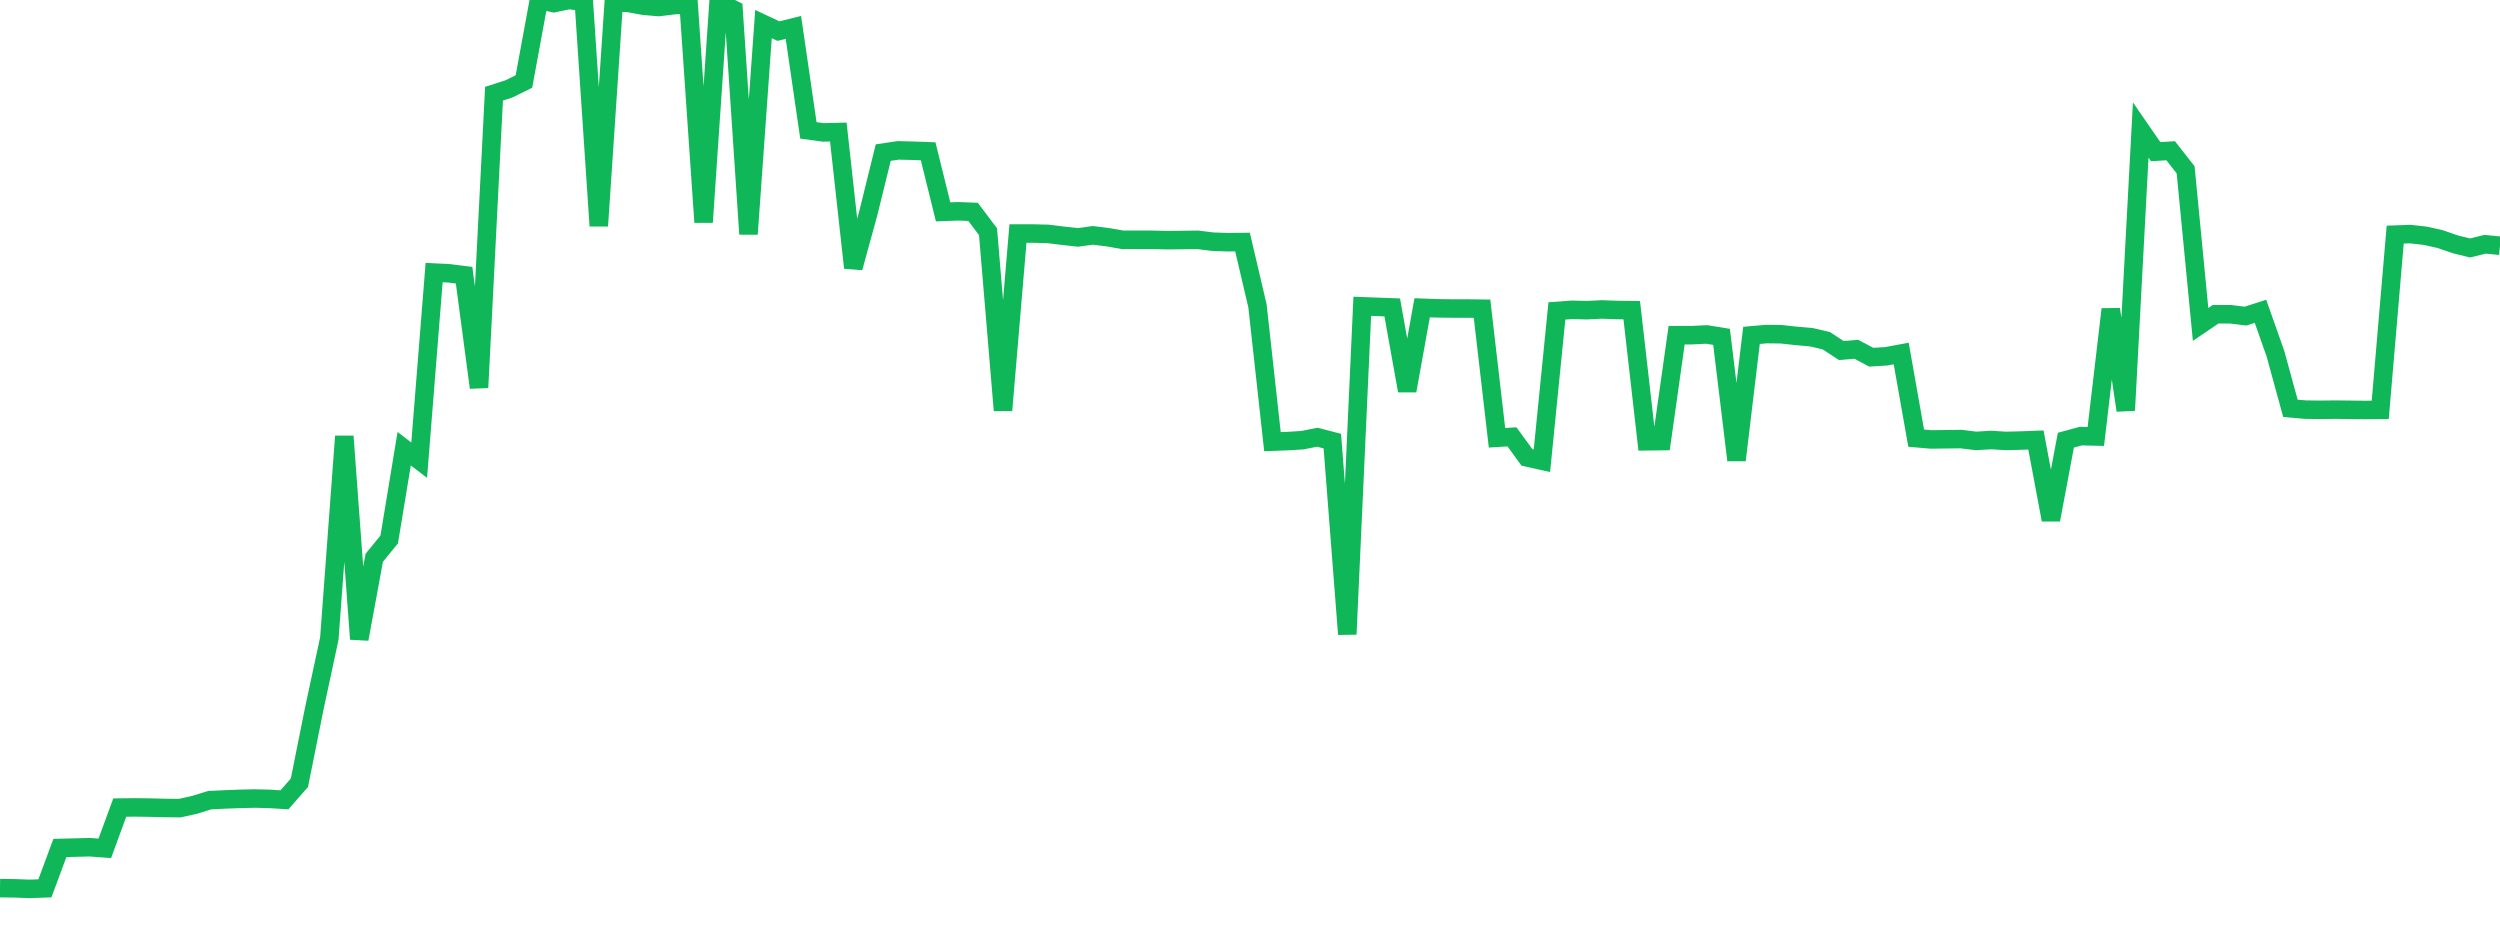 <?xml version="1.0" standalone="no"?>
<!DOCTYPE svg PUBLIC "-//W3C//DTD SVG 1.1//EN" "http://www.w3.org/Graphics/SVG/1.1/DTD/svg11.dtd">
<svg width="135" height="50" viewBox="0 0 135 50" preserveAspectRatio="none" class="sparkline" xmlns="http://www.w3.org/2000/svg"
xmlns:xlink="http://www.w3.org/1999/xlink"><path  class="sparkline--line" d="M 0 47.96 L 0 47.96 L 0.808 47.97 L 1.617 48 L 2.425 47.97 L 3.234 45.79 L 4.042 45.77 L 4.85 45.75 L 5.659 45.81 L 6.467 43.61 L 7.275 43.6 L 8.084 43.61 L 8.892 43.63 L 9.701 43.64 L 10.509 43.46 L 11.317 43.21 L 12.126 43.17 L 12.934 43.14 L 13.743 43.12 L 14.551 43.14 L 15.359 43.19 L 16.168 42.27 L 16.976 38.24 L 17.784 34.48 L 18.593 23.56 L 19.401 34.51 L 20.21 30.12 L 21.018 29.13 L 21.826 24.23 L 22.635 24.85 L 23.443 14.72 L 24.251 14.76 L 25.06 14.86 L 25.868 20.93 L 26.677 5.06 L 27.485 4.8 L 28.293 4.4 L 29.102 0 L 29.91 0.17 L 30.719 0 L 31.527 0.1 L 32.335 12.2 L 33.144 0.12 L 33.952 0.16 L 34.76 0.31 L 35.569 0.38 L 36.377 0.28 L 37.186 0.22 L 37.994 12 L 38.802 0.12 L 39.611 0.52 L 40.419 12.64 L 41.228 1.3 L 42.036 1.68 L 42.844 1.48 L 43.653 7.04 L 44.461 7.15 L 45.269 7.13 L 46.078 14.46 L 46.886 11.52 L 47.695 8.24 L 48.503 8.12 L 49.311 8.14 L 50.12 8.17 L 50.928 11.44 L 51.737 11.41 L 52.545 11.44 L 53.353 12.51 L 54.162 22.16 L 54.97 12.61 L 55.778 12.61 L 56.587 12.63 L 57.395 12.73 L 58.204 12.82 L 59.012 12.71 L 59.82 12.81 L 60.629 12.95 L 61.437 12.95 L 62.246 12.95 L 63.054 12.97 L 63.862 12.96 L 64.671 12.95 L 65.479 13.05 L 66.287 13.08 L 67.096 13.07 L 67.904 16.52 L 68.713 23.85 L 69.521 23.82 L 70.329 23.77 L 71.138 23.61 L 71.946 23.82 L 72.754 34.25 L 73.563 16.54 L 74.371 16.57 L 75.18 16.6 L 75.988 21.1 L 76.796 16.62 L 77.605 16.65 L 78.413 16.66 L 79.222 16.66 L 80.03 16.67 L 80.838 23.64 L 81.647 23.59 L 82.455 24.7 L 83.263 24.88 L 84.072 16.79 L 84.88 16.73 L 85.689 16.75 L 86.497 16.71 L 87.305 16.74 L 88.114 16.75 L 88.922 23.83 L 89.731 23.82 L 90.539 18.1 L 91.347 18.1 L 92.156 18.06 L 92.964 18.19 L 93.772 24.85 L 94.581 18.11 L 95.389 18.04 L 96.198 18.05 L 97.006 18.14 L 97.814 18.21 L 98.623 18.4 L 99.431 18.93 L 100.24 18.86 L 101.048 19.29 L 101.856 19.24 L 102.665 19.09 L 103.473 23.66 L 104.281 23.73 L 105.09 23.72 L 105.898 23.71 L 106.707 23.81 L 107.515 23.76 L 108.323 23.81 L 109.132 23.79 L 109.94 23.76 L 110.749 28.07 L 111.557 23.77 L 112.365 23.55 L 113.174 23.57 L 113.982 16.7 L 114.79 22.16 L 115.599 7.02 L 116.407 8.19 L 117.216 8.14 L 118.024 9.17 L 118.832 17.52 L 119.641 16.97 L 120.449 16.97 L 121.257 17.07 L 122.066 16.81 L 122.874 19.1 L 123.683 22.05 L 124.491 22.12 L 125.299 22.13 L 126.108 22.12 L 126.916 22.13 L 127.725 22.14 L 128.533 22.13 L 129.341 12.67 L 130.15 12.64 L 130.958 12.73 L 131.766 12.91 L 132.575 13.19 L 133.383 13.39 L 134.192 13.19 L 135 13.27" fill="none" stroke-width="1" stroke="#10b759"></path></svg>
